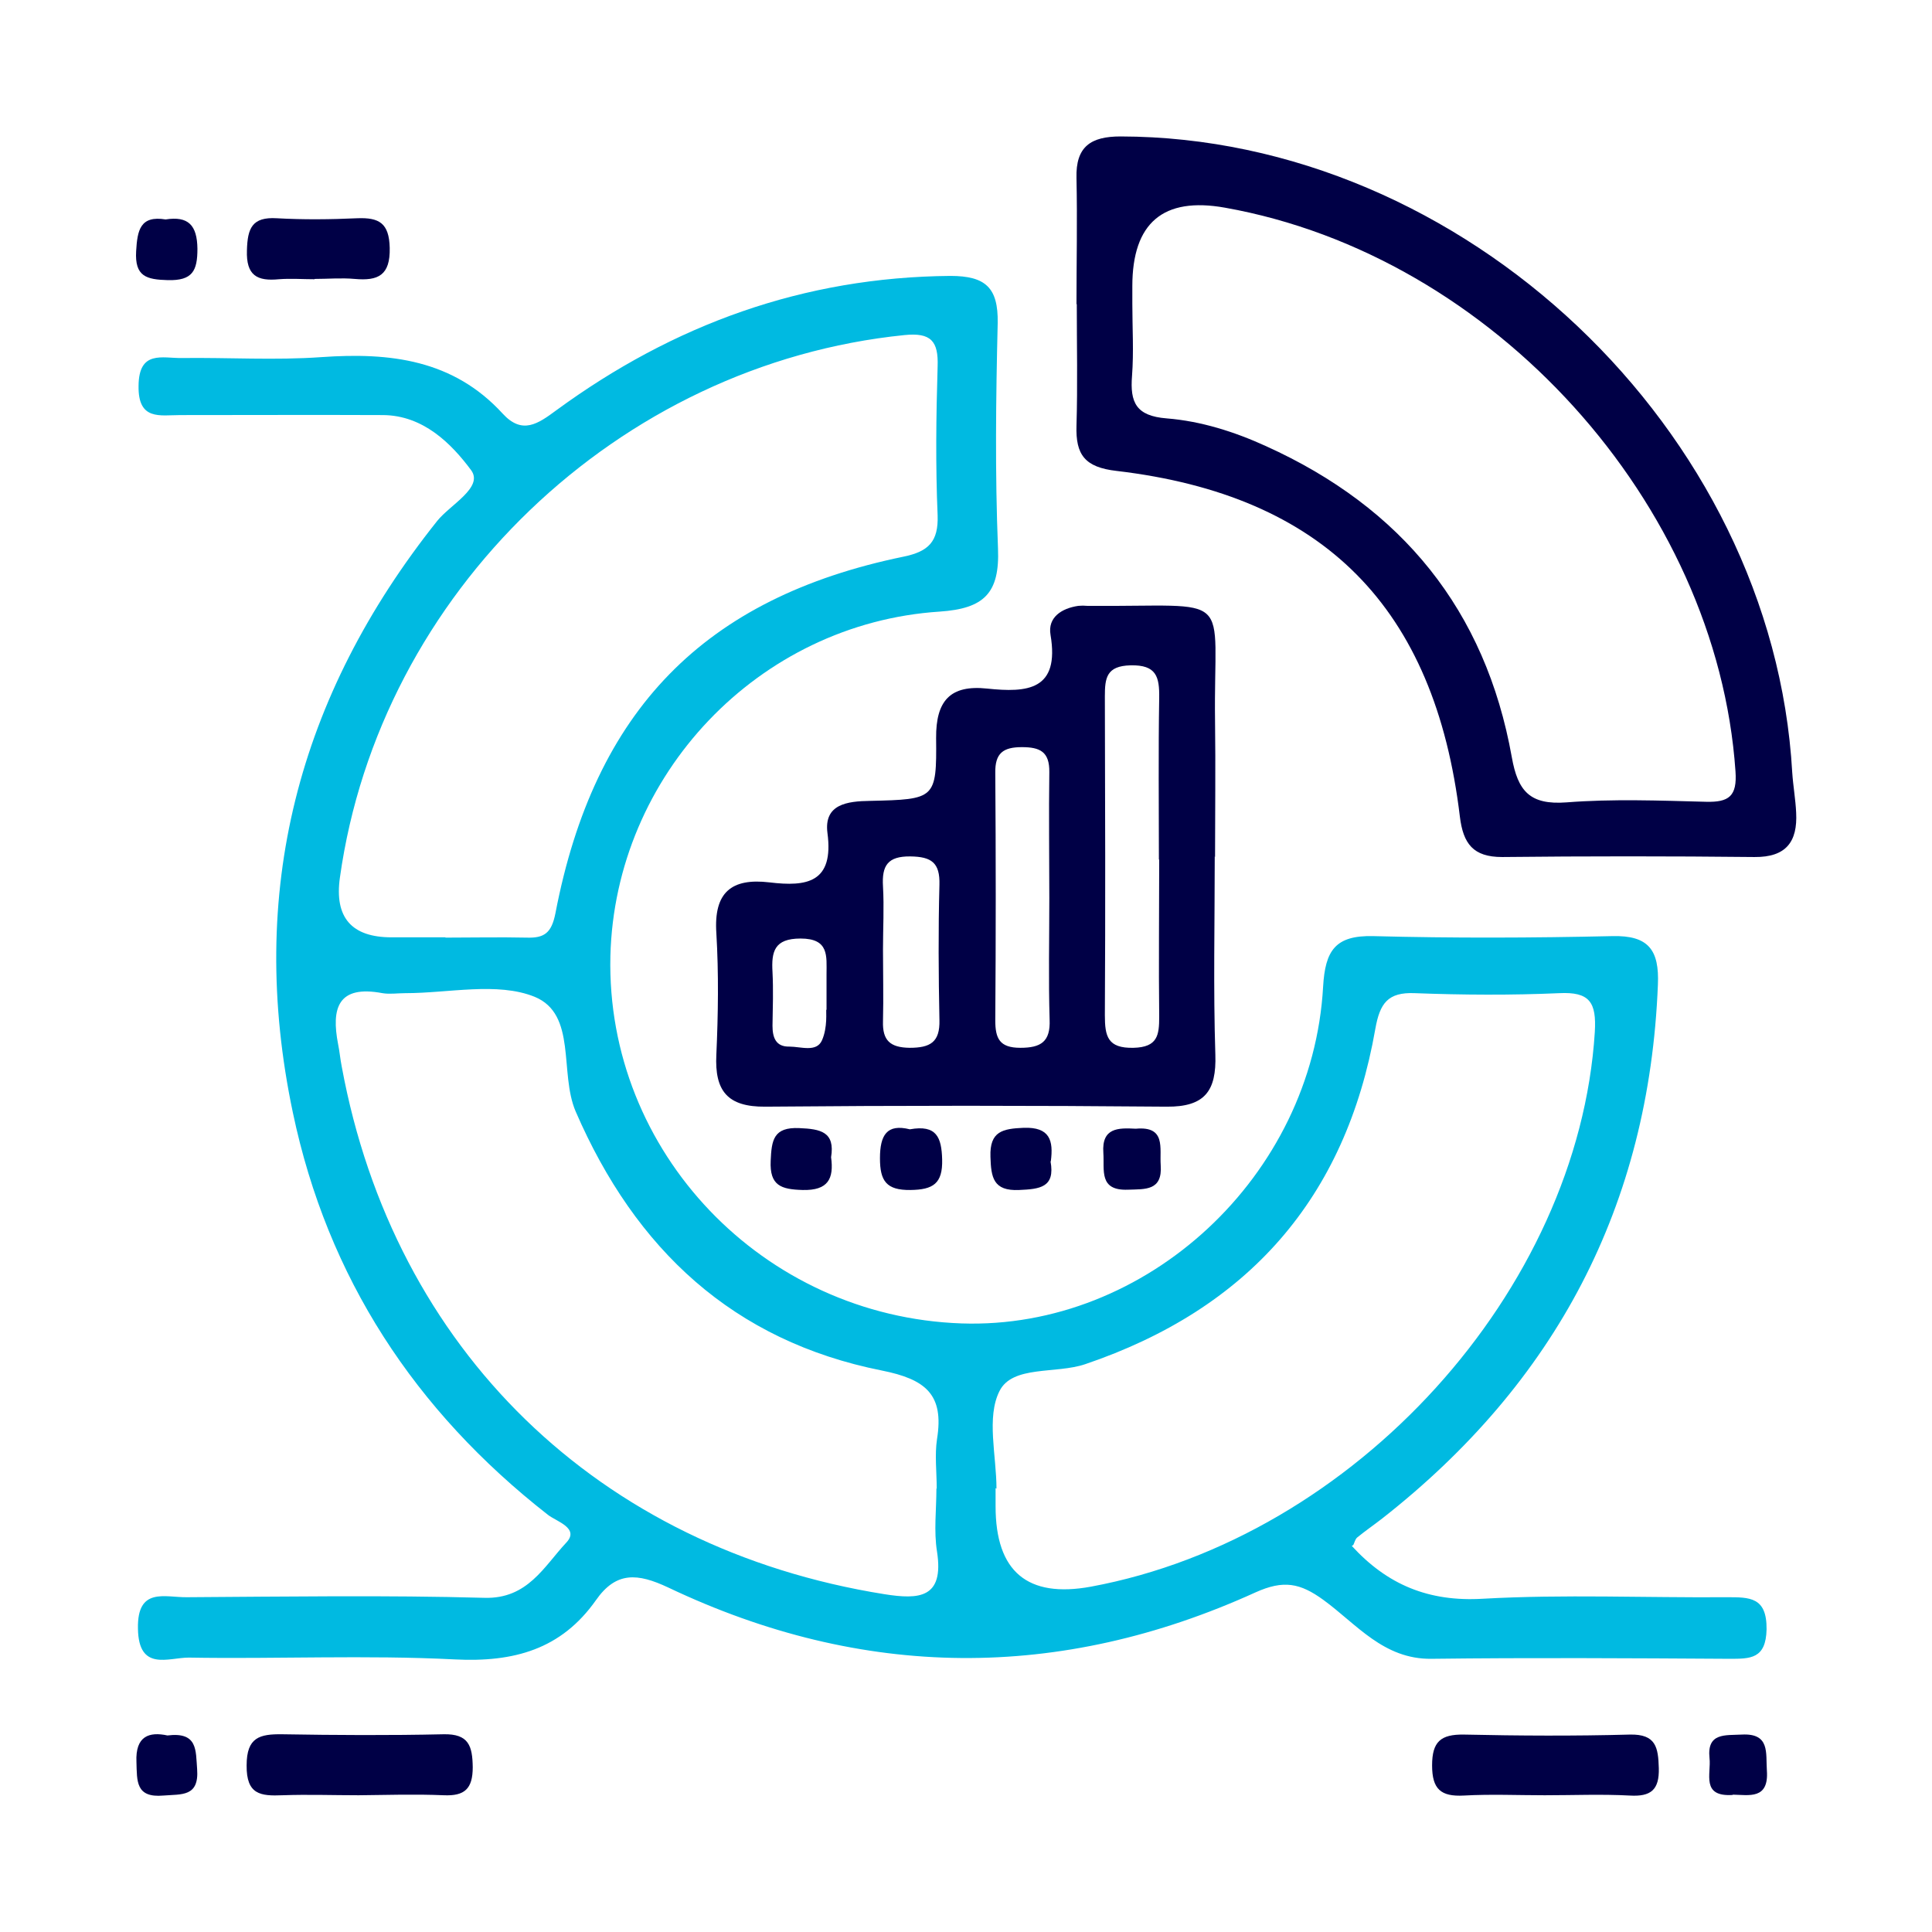<?xml version="1.0" encoding="UTF-8"?>
<svg id="Layer_1" data-name="Layer 1" xmlns="http://www.w3.org/2000/svg" viewBox="0 0 64 64">
  <defs>
    <style>
      .cls-1 {
        fill: #000046;
      }

      .cls-1, .cls-2 {
        stroke-width: 0px;
      }

      .cls-2 {
        fill: #00bae1;
      }
    </style>
  </defs>
  <path class="cls-2" d="M44.78,51.21c1.17,1.28,2.54,1.86,4.35,1.75,2.68-.15,5.38-.03,8.07-.05.76,0,1.33-.01,1.32,1.06-.02.99-.54.98-1.24.98-3.29-.02-6.57-.04-9.86,0-1.59.02-2.48-1.15-3.58-1.95-.77-.56-1.32-.67-2.25-.25-6.49,2.95-13.01,2.9-19.45-.16-1.02-.48-1.73-.54-2.4.42-1.15,1.63-2.72,2.06-4.68,1.96-2.93-.15-5.88-.01-8.81-.06-.67,0-1.66.47-1.68-.96-.03-1.39.9-1.03,1.62-1.04,3.29-.02,6.58-.07,9.86.02,1.43.04,1.97-1.04,2.71-1.83.45-.48-.33-.7-.61-.92-4.4-3.44-7.3-7.85-8.45-13.33-1.53-7.28.16-13.79,4.78-19.59.43-.54,1.54-1.11,1.13-1.68-.66-.89-1.59-1.82-2.92-1.83-2.24-.01-4.48,0-6.72,0-.67,0-1.4.19-1.38-.97.01-1.19.79-.91,1.43-.92,1.54-.02,3.09.08,4.63-.03,2.27-.16,4.36.08,6,1.87.65.71,1.17.34,1.78-.11,3.88-2.84,8.19-4.41,13.05-4.45,1.17,0,1.59.39,1.57,1.56-.06,2.49-.09,4.98.01,7.47.06,1.48-.46,1.99-1.93,2.09-6.01.39-10.76,5.42-10.91,11.41-.15,6.49,5.05,11.94,11.63,12.17,6.13.21,11.63-4.87,11.98-11.16.07-1.19.4-1.7,1.66-1.67,2.64.07,5.28.06,7.92,0,1.2-.03,1.56.46,1.51,1.61-.29,7.32-3.39,13.18-9.13,17.68-.27.21-.56.41-.83.63-.07.06-.09.17-.13.25ZM33.02,49.3s-.03,0-.04,0c0,.2,0,.4,0,.6q0,3.24,3.16,2.66c8.74-1.62,16.15-9.81,16.69-18.37.06-.99-.17-1.34-1.18-1.29-1.59.07-3.19.06-4.78,0-.9-.04-1.16.34-1.31,1.18-.98,5.61-4.22,9.28-9.61,11.11-.97.33-2.41.03-2.84.89-.44.87-.1,2.14-.1,3.24ZM31.03,49.31c0-.55-.07-1.11.01-1.64.24-1.48-.38-1.98-1.83-2.27-4.92-.98-8.16-4.01-10.14-8.58-.55-1.28.05-3.22-1.36-3.8-1.24-.5-2.84-.12-4.29-.12-.25,0-.51.04-.75,0-1.48-.28-1.7.5-1.47,1.69.05.24.07.49.12.74,1.73,9.39,8.51,15.97,17.98,17.48,1.14.18,1.98.14,1.74-1.41-.11-.68-.02-1.39-.02-2.09ZM14.75,31.06c.9,0,1.79-.02,2.69,0,.59.02.83-.15.96-.81,1.29-6.72,4.93-10.45,11.53-11.81.83-.17,1.16-.5,1.13-1.37-.07-1.64-.05-3.29,0-4.93.03-.84-.22-1.13-1.1-1.04-9.48.96-17.38,8.53-18.7,17.97q-.28,1.98,1.71,1.98c.6,0,1.19,0,1.79,0Z"/>
  <path class="cls-1" d="M40.24,28.37c0,2.19-.05,4.38.02,6.57.04,1.2-.35,1.73-1.61,1.72-4.43-.04-8.87-.04-13.3,0-1.25.01-1.68-.52-1.62-1.72.06-1.34.08-2.69,0-4.03-.09-1.35.5-1.83,1.76-1.68,1.24.15,2.14.01,1.92-1.64-.12-.95.65-1.05,1.42-1.06,2.15-.05,2.2-.06,2.18-2.08-.01-1.24.47-1.77,1.69-1.64,1.33.14,2.41.06,2.1-1.78-.1-.58.37-.88.92-.96.1-.01.2-.01.3,0,4.98.04,4.17-.58,4.23,3.84.02,1.49,0,2.99,0,4.48ZM38.39,28.47c0-1.78-.02-3.57.01-5.35.01-.7-.09-1.1-.95-1.08-.8.02-.85.42-.85,1.03.01,3.52.02,7.04,0,10.56,0,.7.09,1.1.95,1.08.8-.02.85-.42.85-1.03-.02-1.73,0-3.47,0-5.2ZM34.76,29.75c0-1.39-.02-2.78,0-4.17.01-.68-.31-.83-.91-.83-.62,0-.89.2-.88.85.02,2.73.02,5.46,0,8.2,0,.6.14.91.83.91.68,0,1-.2.97-.93-.04-1.34-.01-2.68-.01-4.02ZM29.25,31.44c0,.8.02,1.59,0,2.39-.02.64.24.87.88.88.68,0,1.01-.18.99-.92-.03-1.49-.04-2.99,0-4.48.02-.73-.26-.93-.96-.94-.76-.01-.95.31-.91.99.04.7,0,1.39,0,2.09ZM27.38,33.45c0-.68,0-.93,0-1.18,0-.6.09-1.18-.86-1.18-.87,0-.97.43-.93,1.11.03.59.01,1.18,0,1.78,0,.39.11.7.56.69.38,0,.9.2,1.08-.21.19-.43.13-.96.14-1.01Z"/>
  <path class="cls-1" d="M35.66,10.08c0-1.39.03-2.79,0-4.18-.03-1.05.48-1.38,1.46-1.38,11.35.02,21.61,9.73,22.25,21.07.03.45.11.89.13,1.33.05.96-.33,1.48-1.38,1.47-2.79-.03-5.58-.03-8.36,0-.96,0-1.29-.44-1.4-1.34-.83-6.92-4.5-10.64-11.37-11.45-1.06-.12-1.36-.54-1.33-1.5.04-1.34.01-2.69.01-4.03ZM37.51,10.06c0,.8.05,1.6-.01,2.39-.07.88.13,1.33,1.15,1.41,1.13.09,2.24.44,3.29.92,4.49,2.03,7.27,5.43,8.14,10.3.2,1.13.6,1.59,1.81,1.5,1.53-.12,3.08-.06,4.62-.02.76.02,1.04-.18.98-1.01-.61-8.88-8.03-17.09-16.91-18.67q-3.07-.55-3.07,2.6c0,.2,0,.4,0,.6Z"/>
  <path class="cls-1" d="M51.17,59.47c-.89,0-1.79-.04-2.68.01-.76.04-1.05-.21-1.05-1,0-.79.29-1.03,1.05-1.02,1.83.04,3.67.05,5.5,0,.87-.02.94.43.96,1.11.02.73-.27.95-.96.91-.94-.05-1.88-.01-2.82-.01Z"/>
  <path class="cls-1" d="M11.88,59.47c-.84,0-1.68-.03-2.52,0-.73.03-1.2-.02-1.19-.99,0-.93.43-1.04,1.18-1.03,1.78.03,3.56.04,5.34,0,.84-.02.96.39.97,1.09,0,.72-.27.96-.96.93-.94-.04-1.88-.01-2.82,0Z"/>
  <path class="cls-1" d="M10.42,9.25c-.39,0-.79-.03-1.18,0-.72.07-1.09-.12-1.06-.96.02-.73.17-1.11.99-1.06.89.05,1.78.04,2.66,0,.73-.03,1.06.16,1.08.98.02.91-.38,1.1-1.16,1.03-.44-.04-.89,0-1.33,0Z"/>
  <path class="cls-1" d="M5.48,7.27c.76-.12,1.05.19,1.06.97,0,.73-.16,1.06-.98,1.04-.71-.02-1.1-.12-1.05-.96.04-.69.13-1.19.98-1.05Z"/>
  <path class="cls-1" d="M5.54,57.49c1.02-.13.94.5.99,1.11.07.93-.51.83-1.12.88-.92.08-.87-.48-.89-1.11-.04-.87.43-1.01,1.03-.88Z"/>
  <path class="cls-1" d="M27.53,38.33c.1.72-.1,1.11-.94,1.09-.71-.02-1.1-.14-1.06-.97.03-.68.09-1.12.95-1.08.7.03,1.19.12,1.05.97Z"/>
  <path class="cls-1" d="M30.14,37.41c.89-.16,1.05.27,1.07,1,.02.8-.3,1-1.05,1.01-.8.01-1.01-.3-1.01-1.05,0-.77.23-1.15.99-.96Z"/>
  <path class="cls-1" d="M34.8,38.47c.16.87-.36.92-1.04.95-.86.04-.93-.42-.95-1.1-.03-.85.41-.93,1.1-.96.87-.03.99.42.9,1.11Z"/>
  <path class="cls-1" d="M57.4,59.46c-1.06.07-.71-.7-.77-1.22-.09-.85.52-.75,1.07-.78.94-.05.79.61.83,1.19.07.97-.59.81-1.13.8Z"/>
  <path class="cls-1" d="M37.63,37.39c1-.09.78.64.82,1.21.06.85-.51.79-1.08.81-.98.04-.78-.65-.82-1.22-.06-.84.5-.83,1.07-.8Z"/>
</svg>